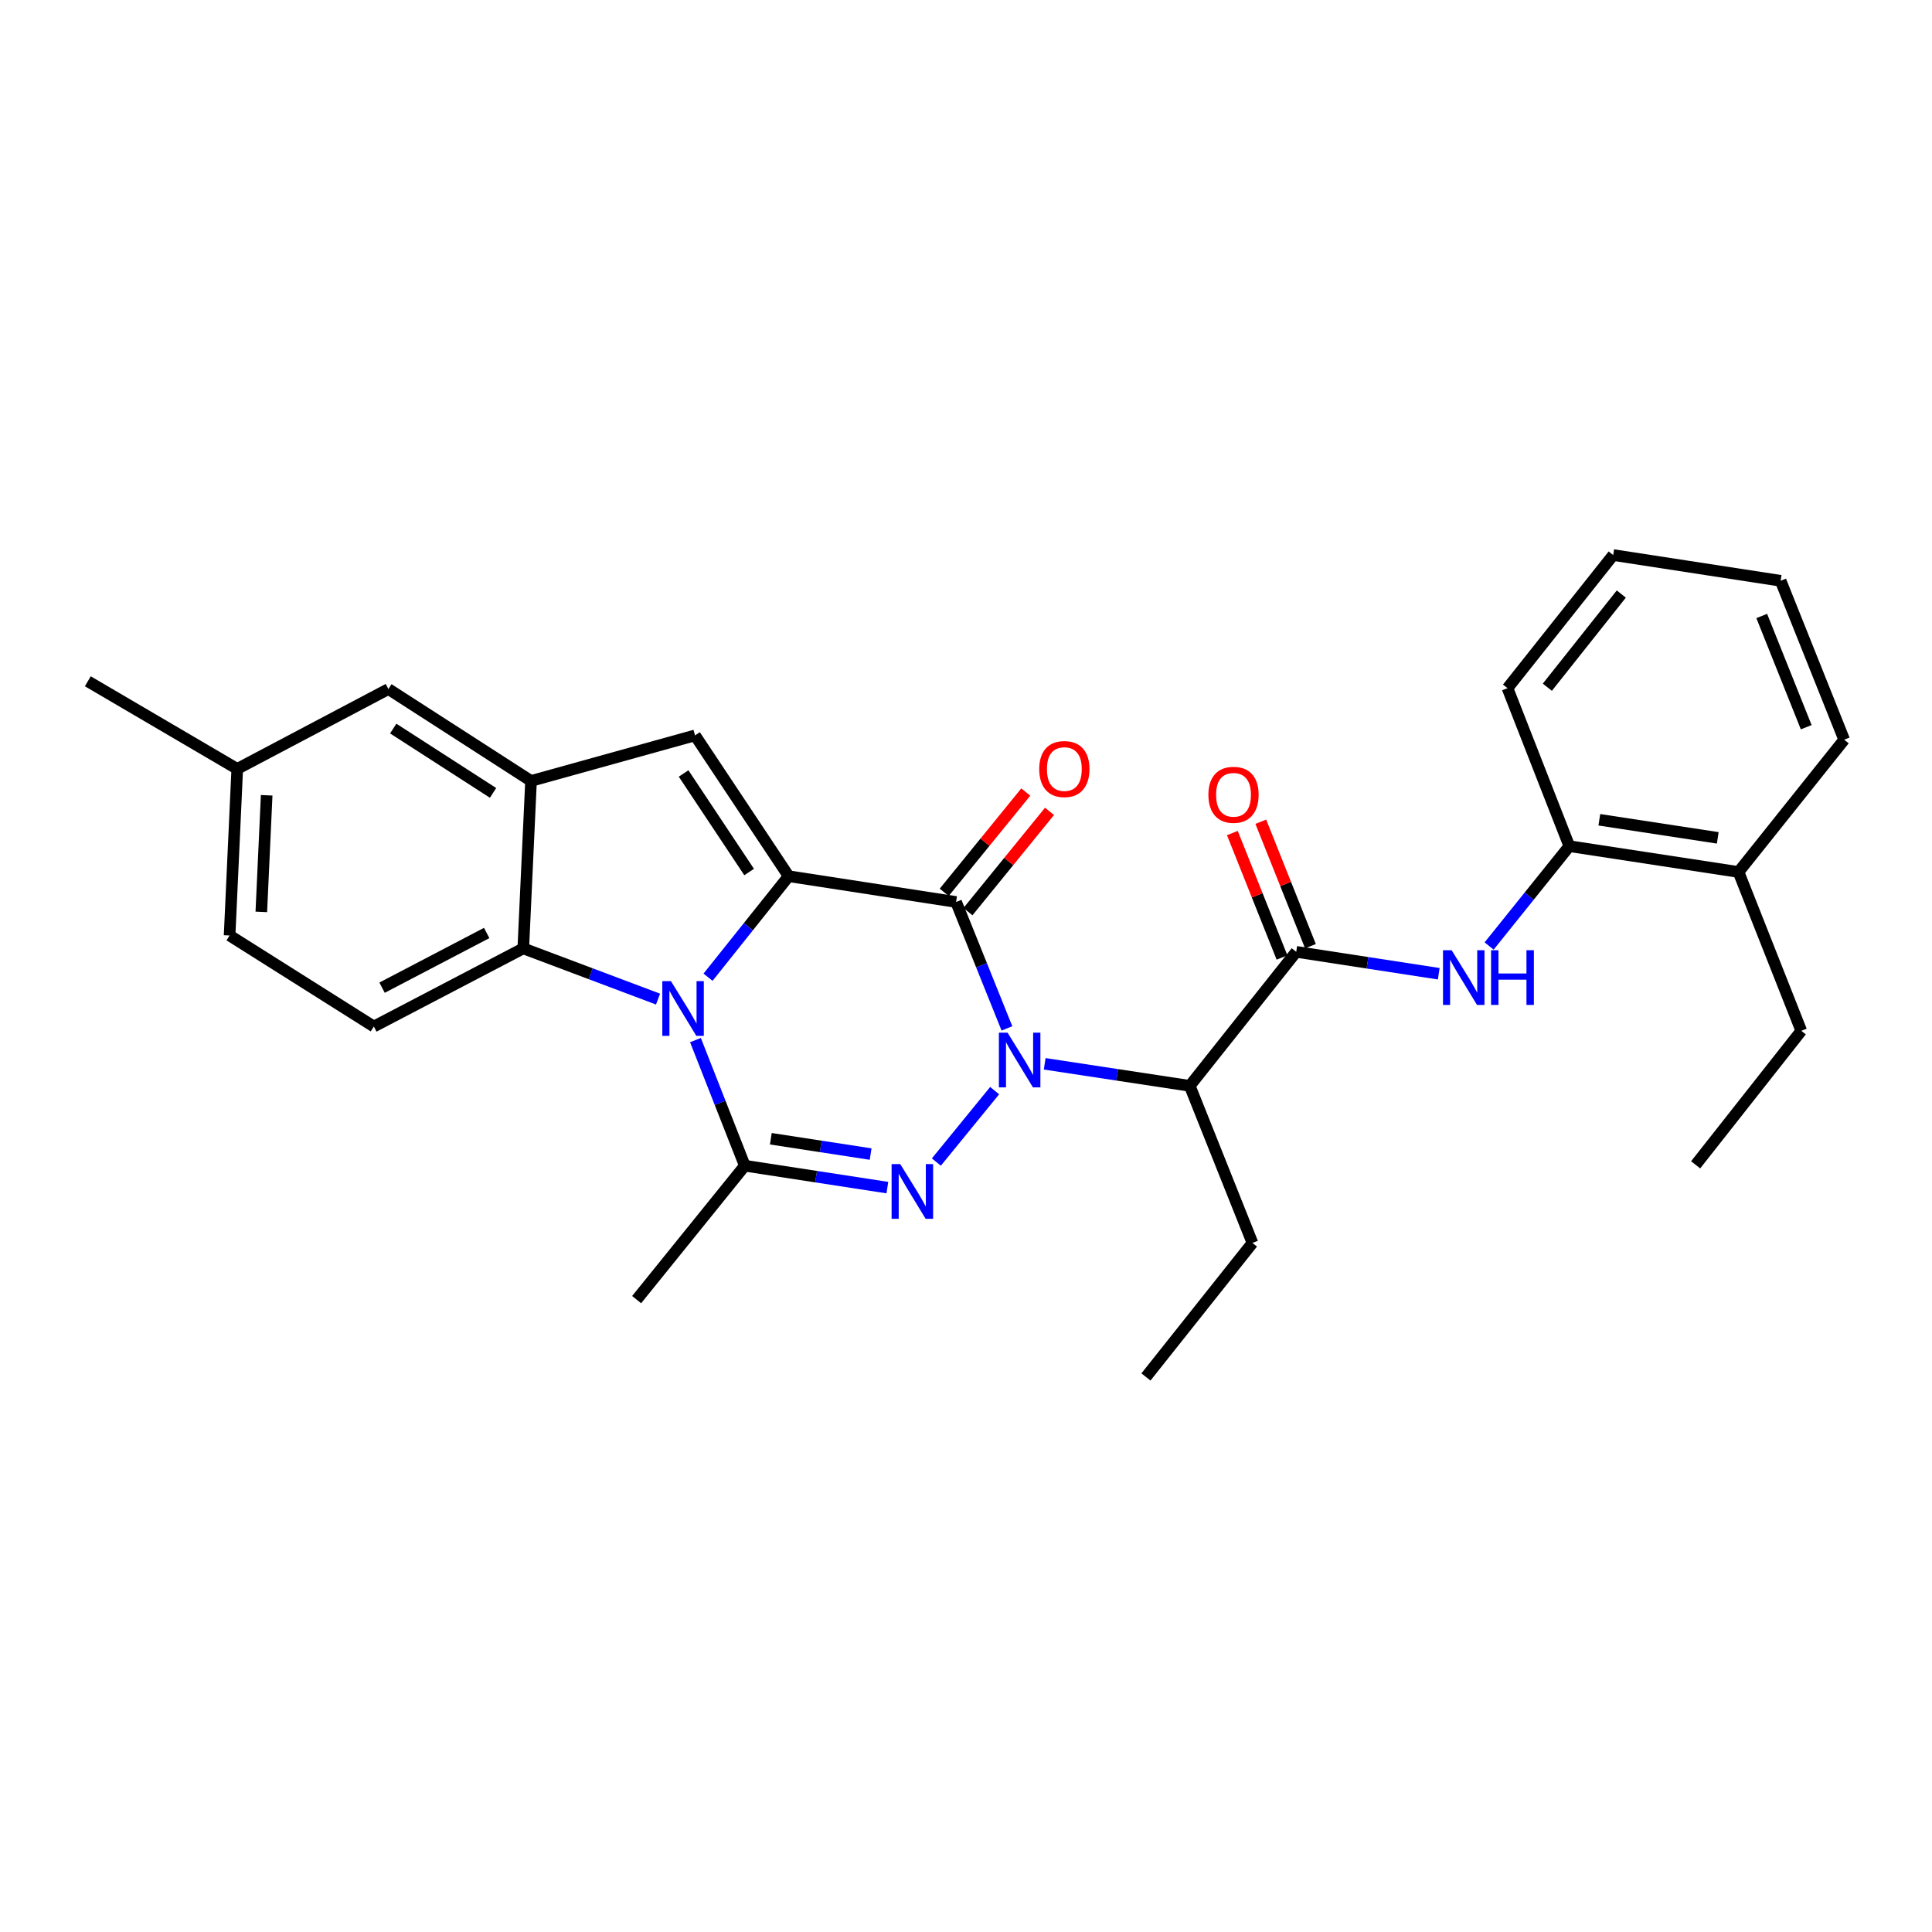 <?xml version='1.0' encoding='iso-8859-1'?>
<svg version='1.1' baseProfile='full'
              xmlns='http://www.w3.org/2000/svg'
                      xmlns:rdkit='http://www.rdkit.org/xml'
                      xmlns:xlink='http://www.w3.org/1999/xlink'
                  xml:space='preserve'
width='1000px' height='1000px' viewBox='0 0 1000 1000'>
<!-- END OF HEADER -->
<rect style='opacity:1.0;fill:#FFFFFF;stroke:none' width='1000' height='1000' x='0' y='0'> </rect>
<path class='bond-1' d='M 521.186,532.297 L 508.027,499.58' style='fill:none;fill-rule:evenodd;stroke:#0000FF;stroke-width:6px;stroke-linecap:butt;stroke-linejoin:miter;stroke-opacity:1' />
<path class='bond-1' d='M 508.027,499.58 L 494.869,466.864' style='fill:none;fill-rule:evenodd;stroke:#000000;stroke-width:6px;stroke-linecap:butt;stroke-linejoin:miter;stroke-opacity:1' />
<path class='bond-3' d='M 514.832,564.507 L 484.657,601.472' style='fill:none;fill-rule:evenodd;stroke:#0000FF;stroke-width:6px;stroke-linecap:butt;stroke-linejoin:miter;stroke-opacity:1' />
<path class='bond-6' d='M 540.734,550.63 L 578.273,556.33' style='fill:none;fill-rule:evenodd;stroke:#0000FF;stroke-width:6px;stroke-linecap:butt;stroke-linejoin:miter;stroke-opacity:1' />
<path class='bond-6' d='M 578.273,556.33 L 615.812,562.029' style='fill:none;fill-rule:evenodd;stroke:#000000;stroke-width:6px;stroke-linecap:butt;stroke-linejoin:miter;stroke-opacity:1' />
<path class='bond-0' d='M 408.214,453.522 L 494.869,466.864' style='fill:none;fill-rule:evenodd;stroke:#000000;stroke-width:6px;stroke-linecap:butt;stroke-linejoin:miter;stroke-opacity:1' />
<path class='bond-5' d='M 408.214,453.522 L 359.747,380.641' style='fill:none;fill-rule:evenodd;stroke:#000000;stroke-width:6px;stroke-linecap:butt;stroke-linejoin:miter;stroke-opacity:1' />
<path class='bond-5' d='M 387.753,451.362 L 353.826,400.345' style='fill:none;fill-rule:evenodd;stroke:#000000;stroke-width:6px;stroke-linecap:butt;stroke-linejoin:miter;stroke-opacity:1' />
<path class='bond-29' d='M 408.214,453.522 L 387.348,479.663' style='fill:none;fill-rule:evenodd;stroke:#000000;stroke-width:6px;stroke-linecap:butt;stroke-linejoin:miter;stroke-opacity:1' />
<path class='bond-29' d='M 387.348,479.663 L 366.482,505.803' style='fill:none;fill-rule:evenodd;stroke:#0000FF;stroke-width:6px;stroke-linecap:butt;stroke-linejoin:miter;stroke-opacity:1' />
<path class='bond-12' d='M 501.014,471.863 L 522.125,445.91' style='fill:none;fill-rule:evenodd;stroke:#000000;stroke-width:6px;stroke-linecap:butt;stroke-linejoin:miter;stroke-opacity:1' />
<path class='bond-12' d='M 522.125,445.91 L 543.237,419.957' style='fill:none;fill-rule:evenodd;stroke:#FF0000;stroke-width:6px;stroke-linecap:butt;stroke-linejoin:miter;stroke-opacity:1' />
<path class='bond-12' d='M 488.724,461.866 L 509.836,435.913' style='fill:none;fill-rule:evenodd;stroke:#000000;stroke-width:6px;stroke-linecap:butt;stroke-linejoin:miter;stroke-opacity:1' />
<path class='bond-12' d='M 509.836,435.913 L 530.948,409.96' style='fill:none;fill-rule:evenodd;stroke:#FF0000;stroke-width:6px;stroke-linecap:butt;stroke-linejoin:miter;stroke-opacity:1' />
<path class='bond-2' d='M 359.971,538.348 L 372.739,570.858' style='fill:none;fill-rule:evenodd;stroke:#0000FF;stroke-width:6px;stroke-linecap:butt;stroke-linejoin:miter;stroke-opacity:1' />
<path class='bond-2' d='M 372.739,570.858 L 385.508,603.368' style='fill:none;fill-rule:evenodd;stroke:#000000;stroke-width:6px;stroke-linecap:butt;stroke-linejoin:miter;stroke-opacity:1' />
<path class='bond-8' d='M 340.602,517.13 L 305.725,504.006' style='fill:none;fill-rule:evenodd;stroke:#0000FF;stroke-width:6px;stroke-linecap:butt;stroke-linejoin:miter;stroke-opacity:1' />
<path class='bond-8' d='M 305.725,504.006 L 270.848,490.882' style='fill:none;fill-rule:evenodd;stroke:#000000;stroke-width:6px;stroke-linecap:butt;stroke-linejoin:miter;stroke-opacity:1' />
<path class='bond-4' d='M 459.299,614.705 L 422.404,609.037' style='fill:none;fill-rule:evenodd;stroke:#0000FF;stroke-width:6px;stroke-linecap:butt;stroke-linejoin:miter;stroke-opacity:1' />
<path class='bond-4' d='M 422.404,609.037 L 385.508,603.368' style='fill:none;fill-rule:evenodd;stroke:#000000;stroke-width:6px;stroke-linecap:butt;stroke-linejoin:miter;stroke-opacity:1' />
<path class='bond-4' d='M 450.636,597.347 L 424.809,593.379' style='fill:none;fill-rule:evenodd;stroke:#0000FF;stroke-width:6px;stroke-linecap:butt;stroke-linejoin:miter;stroke-opacity:1' />
<path class='bond-4' d='M 424.809,593.379 L 398.982,589.41' style='fill:none;fill-rule:evenodd;stroke:#000000;stroke-width:6px;stroke-linecap:butt;stroke-linejoin:miter;stroke-opacity:1' />
<path class='bond-17' d='M 385.508,603.368 L 329.516,672.684' style='fill:none;fill-rule:evenodd;stroke:#000000;stroke-width:6px;stroke-linecap:butt;stroke-linejoin:miter;stroke-opacity:1' />
<path class='bond-9' d='M 359.747,380.641 L 274.862,404.219' style='fill:none;fill-rule:evenodd;stroke:#000000;stroke-width:6px;stroke-linecap:butt;stroke-linejoin:miter;stroke-opacity:1' />
<path class='bond-7' d='M 615.812,562.029 L 670.924,492.669' style='fill:none;fill-rule:evenodd;stroke:#000000;stroke-width:6px;stroke-linecap:butt;stroke-linejoin:miter;stroke-opacity:1' />
<path class='bond-20' d='M 615.812,562.029 L 648.271,643.351' style='fill:none;fill-rule:evenodd;stroke:#000000;stroke-width:6px;stroke-linecap:butt;stroke-linejoin:miter;stroke-opacity:1' />
<path class='bond-10' d='M 670.924,492.669 L 707.811,498.337' style='fill:none;fill-rule:evenodd;stroke:#000000;stroke-width:6px;stroke-linecap:butt;stroke-linejoin:miter;stroke-opacity:1' />
<path class='bond-10' d='M 707.811,498.337 L 744.699,504.006' style='fill:none;fill-rule:evenodd;stroke:#0000FF;stroke-width:6px;stroke-linecap:butt;stroke-linejoin:miter;stroke-opacity:1' />
<path class='bond-15' d='M 678.281,489.734 L 665.433,457.526' style='fill:none;fill-rule:evenodd;stroke:#000000;stroke-width:6px;stroke-linecap:butt;stroke-linejoin:miter;stroke-opacity:1' />
<path class='bond-15' d='M 665.433,457.526 L 652.585,425.319' style='fill:none;fill-rule:evenodd;stroke:#FF0000;stroke-width:6px;stroke-linecap:butt;stroke-linejoin:miter;stroke-opacity:1' />
<path class='bond-15' d='M 663.567,495.604 L 650.719,463.396' style='fill:none;fill-rule:evenodd;stroke:#000000;stroke-width:6px;stroke-linecap:butt;stroke-linejoin:miter;stroke-opacity:1' />
<path class='bond-15' d='M 650.719,463.396 L 637.871,431.188' style='fill:none;fill-rule:evenodd;stroke:#FF0000;stroke-width:6px;stroke-linecap:butt;stroke-linejoin:miter;stroke-opacity:1' />
<path class='bond-13' d='M 270.848,490.882 L 193.496,531.323' style='fill:none;fill-rule:evenodd;stroke:#000000;stroke-width:6px;stroke-linecap:butt;stroke-linejoin:miter;stroke-opacity:1' />
<path class='bond-13' d='M 251.906,482.909 L 197.759,511.218' style='fill:none;fill-rule:evenodd;stroke:#000000;stroke-width:6px;stroke-linecap:butt;stroke-linejoin:miter;stroke-opacity:1' />
<path class='bond-30' d='M 270.848,490.882 L 274.862,404.219' style='fill:none;fill-rule:evenodd;stroke:#000000;stroke-width:6px;stroke-linecap:butt;stroke-linejoin:miter;stroke-opacity:1' />
<path class='bond-14' d='M 274.862,404.219 L 201.039,356.649' style='fill:none;fill-rule:evenodd;stroke:#000000;stroke-width:6px;stroke-linecap:butt;stroke-linejoin:miter;stroke-opacity:1' />
<path class='bond-14' d='M 255.207,410.4 L 203.531,377.101' style='fill:none;fill-rule:evenodd;stroke:#000000;stroke-width:6px;stroke-linecap:butt;stroke-linejoin:miter;stroke-opacity:1' />
<path class='bond-11' d='M 770.762,489.652 L 791.524,463.811' style='fill:none;fill-rule:evenodd;stroke:#0000FF;stroke-width:6px;stroke-linecap:butt;stroke-linejoin:miter;stroke-opacity:1' />
<path class='bond-11' d='M 791.524,463.811 L 812.286,437.971' style='fill:none;fill-rule:evenodd;stroke:#000000;stroke-width:6px;stroke-linecap:butt;stroke-linejoin:miter;stroke-opacity:1' />
<path class='bond-16' d='M 812.286,437.971 L 899.856,451.339' style='fill:none;fill-rule:evenodd;stroke:#000000;stroke-width:6px;stroke-linecap:butt;stroke-linejoin:miter;stroke-opacity:1' />
<path class='bond-16' d='M 827.812,424.315 L 889.111,433.674' style='fill:none;fill-rule:evenodd;stroke:#000000;stroke-width:6px;stroke-linecap:butt;stroke-linejoin:miter;stroke-opacity:1' />
<path class='bond-21' d='M 812.286,437.971 L 780.286,356.192' style='fill:none;fill-rule:evenodd;stroke:#000000;stroke-width:6px;stroke-linecap:butt;stroke-linejoin:miter;stroke-opacity:1' />
<path class='bond-18' d='M 193.496,531.323 L 118.837,484.202' style='fill:none;fill-rule:evenodd;stroke:#000000;stroke-width:6px;stroke-linecap:butt;stroke-linejoin:miter;stroke-opacity:1' />
<path class='bond-19' d='M 201.039,356.649 L 122.798,397.979' style='fill:none;fill-rule:evenodd;stroke:#000000;stroke-width:6px;stroke-linecap:butt;stroke-linejoin:miter;stroke-opacity:1' />
<path class='bond-22' d='M 899.856,451.339 L 932.341,533.549' style='fill:none;fill-rule:evenodd;stroke:#000000;stroke-width:6px;stroke-linecap:butt;stroke-linejoin:miter;stroke-opacity:1' />
<path class='bond-23' d='M 899.856,451.339 L 954.545,382.867' style='fill:none;fill-rule:evenodd;stroke:#000000;stroke-width:6px;stroke-linecap:butt;stroke-linejoin:miter;stroke-opacity:1' />
<path class='bond-31' d='M 118.837,484.202 L 122.798,397.979' style='fill:none;fill-rule:evenodd;stroke:#000000;stroke-width:6px;stroke-linecap:butt;stroke-linejoin:miter;stroke-opacity:1' />
<path class='bond-31' d='M 135.257,471.996 L 138.029,411.639' style='fill:none;fill-rule:evenodd;stroke:#000000;stroke-width:6px;stroke-linecap:butt;stroke-linejoin:miter;stroke-opacity:1' />
<path class='bond-24' d='M 122.798,397.979 L 45.455,352.627' style='fill:none;fill-rule:evenodd;stroke:#000000;stroke-width:6px;stroke-linecap:butt;stroke-linejoin:miter;stroke-opacity:1' />
<path class='bond-25' d='M 648.271,643.351 L 593.141,712.711' style='fill:none;fill-rule:evenodd;stroke:#000000;stroke-width:6px;stroke-linecap:butt;stroke-linejoin:miter;stroke-opacity:1' />
<path class='bond-27' d='M 780.286,356.192 L 834.984,287.289' style='fill:none;fill-rule:evenodd;stroke:#000000;stroke-width:6px;stroke-linecap:butt;stroke-linejoin:miter;stroke-opacity:1' />
<path class='bond-27' d='M 800.898,355.706 L 839.187,307.474' style='fill:none;fill-rule:evenodd;stroke:#000000;stroke-width:6px;stroke-linecap:butt;stroke-linejoin:miter;stroke-opacity:1' />
<path class='bond-26' d='M 932.341,533.549 L 877.66,602.91' style='fill:none;fill-rule:evenodd;stroke:#000000;stroke-width:6px;stroke-linecap:butt;stroke-linejoin:miter;stroke-opacity:1' />
<path class='bond-32' d='M 954.545,382.867 L 921.647,300.613' style='fill:none;fill-rule:evenodd;stroke:#000000;stroke-width:6px;stroke-linecap:butt;stroke-linejoin:miter;stroke-opacity:1' />
<path class='bond-32' d='M 934.902,376.412 L 911.873,318.834' style='fill:none;fill-rule:evenodd;stroke:#000000;stroke-width:6px;stroke-linecap:butt;stroke-linejoin:miter;stroke-opacity:1' />
<path class='bond-28' d='M 834.984,287.289 L 921.647,300.613' style='fill:none;fill-rule:evenodd;stroke:#000000;stroke-width:6px;stroke-linecap:butt;stroke-linejoin:miter;stroke-opacity:1' />
<path  class='atom-0' d='M 521.507 534.501
L 530.787 549.501
Q 531.707 550.981, 533.187 553.661
Q 534.667 556.341, 534.747 556.501
L 534.747 534.501
L 538.507 534.501
L 538.507 562.821
L 534.627 562.821
L 524.667 546.421
Q 523.507 544.501, 522.267 542.301
Q 521.067 540.101, 520.707 539.421
L 520.707 562.821
L 517.027 562.821
L 517.027 534.501
L 521.507 534.501
' fill='#0000FF'/>
<path  class='atom-3' d='M 347.291 507.843
L 356.571 522.843
Q 357.491 524.323, 358.971 527.003
Q 360.451 529.683, 360.531 529.843
L 360.531 507.843
L 364.291 507.843
L 364.291 536.163
L 360.411 536.163
L 350.451 519.763
Q 349.291 517.843, 348.051 515.643
Q 346.851 513.443, 346.491 512.763
L 346.491 536.163
L 342.811 536.163
L 342.811 507.843
L 347.291 507.843
' fill='#0000FF'/>
<path  class='atom-4' d='M 465.973 602.533
L 475.253 617.533
Q 476.173 619.013, 477.653 621.693
Q 479.133 624.373, 479.213 624.533
L 479.213 602.533
L 482.973 602.533
L 482.973 630.853
L 479.093 630.853
L 469.133 614.453
Q 467.973 612.533, 466.733 610.333
Q 465.533 608.133, 465.173 607.453
L 465.173 630.853
L 461.493 630.853
L 461.493 602.533
L 465.973 602.533
' fill='#0000FF'/>
<path  class='atom-11' d='M 751.372 491.833
L 760.652 506.833
Q 761.572 508.313, 763.052 510.993
Q 764.532 513.673, 764.612 513.833
L 764.612 491.833
L 768.372 491.833
L 768.372 520.153
L 764.492 520.153
L 754.532 503.753
Q 753.372 501.833, 752.132 499.633
Q 750.932 497.433, 750.572 496.753
L 750.572 520.153
L 746.892 520.153
L 746.892 491.833
L 751.372 491.833
' fill='#0000FF'/>
<path  class='atom-11' d='M 771.772 491.833
L 775.612 491.833
L 775.612 503.873
L 790.092 503.873
L 790.092 491.833
L 793.932 491.833
L 793.932 520.153
L 790.092 520.153
L 790.092 507.073
L 775.612 507.073
L 775.612 520.153
L 771.772 520.153
L 771.772 491.833
' fill='#0000FF'/>
<path  class='atom-13' d='M 537.905 398.059
Q 537.905 391.259, 541.265 387.459
Q 544.625 383.659, 550.905 383.659
Q 557.185 383.659, 560.545 387.459
Q 563.905 391.259, 563.905 398.059
Q 563.905 404.939, 560.505 408.859
Q 557.105 412.739, 550.905 412.739
Q 544.665 412.739, 541.265 408.859
Q 537.905 404.979, 537.905 398.059
M 550.905 409.539
Q 555.225 409.539, 557.545 406.659
Q 559.905 403.739, 559.905 398.059
Q 559.905 392.499, 557.545 389.699
Q 555.225 386.859, 550.905 386.859
Q 546.585 386.859, 544.225 389.659
Q 541.905 392.459, 541.905 398.059
Q 541.905 403.779, 544.225 406.659
Q 546.585 409.539, 550.905 409.539
' fill='#FF0000'/>
<path  class='atom-16' d='M 625.466 411.383
Q 625.466 404.583, 628.826 400.783
Q 632.186 396.983, 638.466 396.983
Q 644.746 396.983, 648.106 400.783
Q 651.466 404.583, 651.466 411.383
Q 651.466 418.263, 648.066 422.183
Q 644.666 426.063, 638.466 426.063
Q 632.226 426.063, 628.826 422.183
Q 625.466 418.303, 625.466 411.383
M 638.466 422.863
Q 642.786 422.863, 645.106 419.983
Q 647.466 417.063, 647.466 411.383
Q 647.466 405.823, 645.106 403.023
Q 642.786 400.183, 638.466 400.183
Q 634.146 400.183, 631.786 402.983
Q 629.466 405.783, 629.466 411.383
Q 629.466 417.103, 631.786 419.983
Q 634.146 422.863, 638.466 422.863
' fill='#FF0000'/>
</svg>
